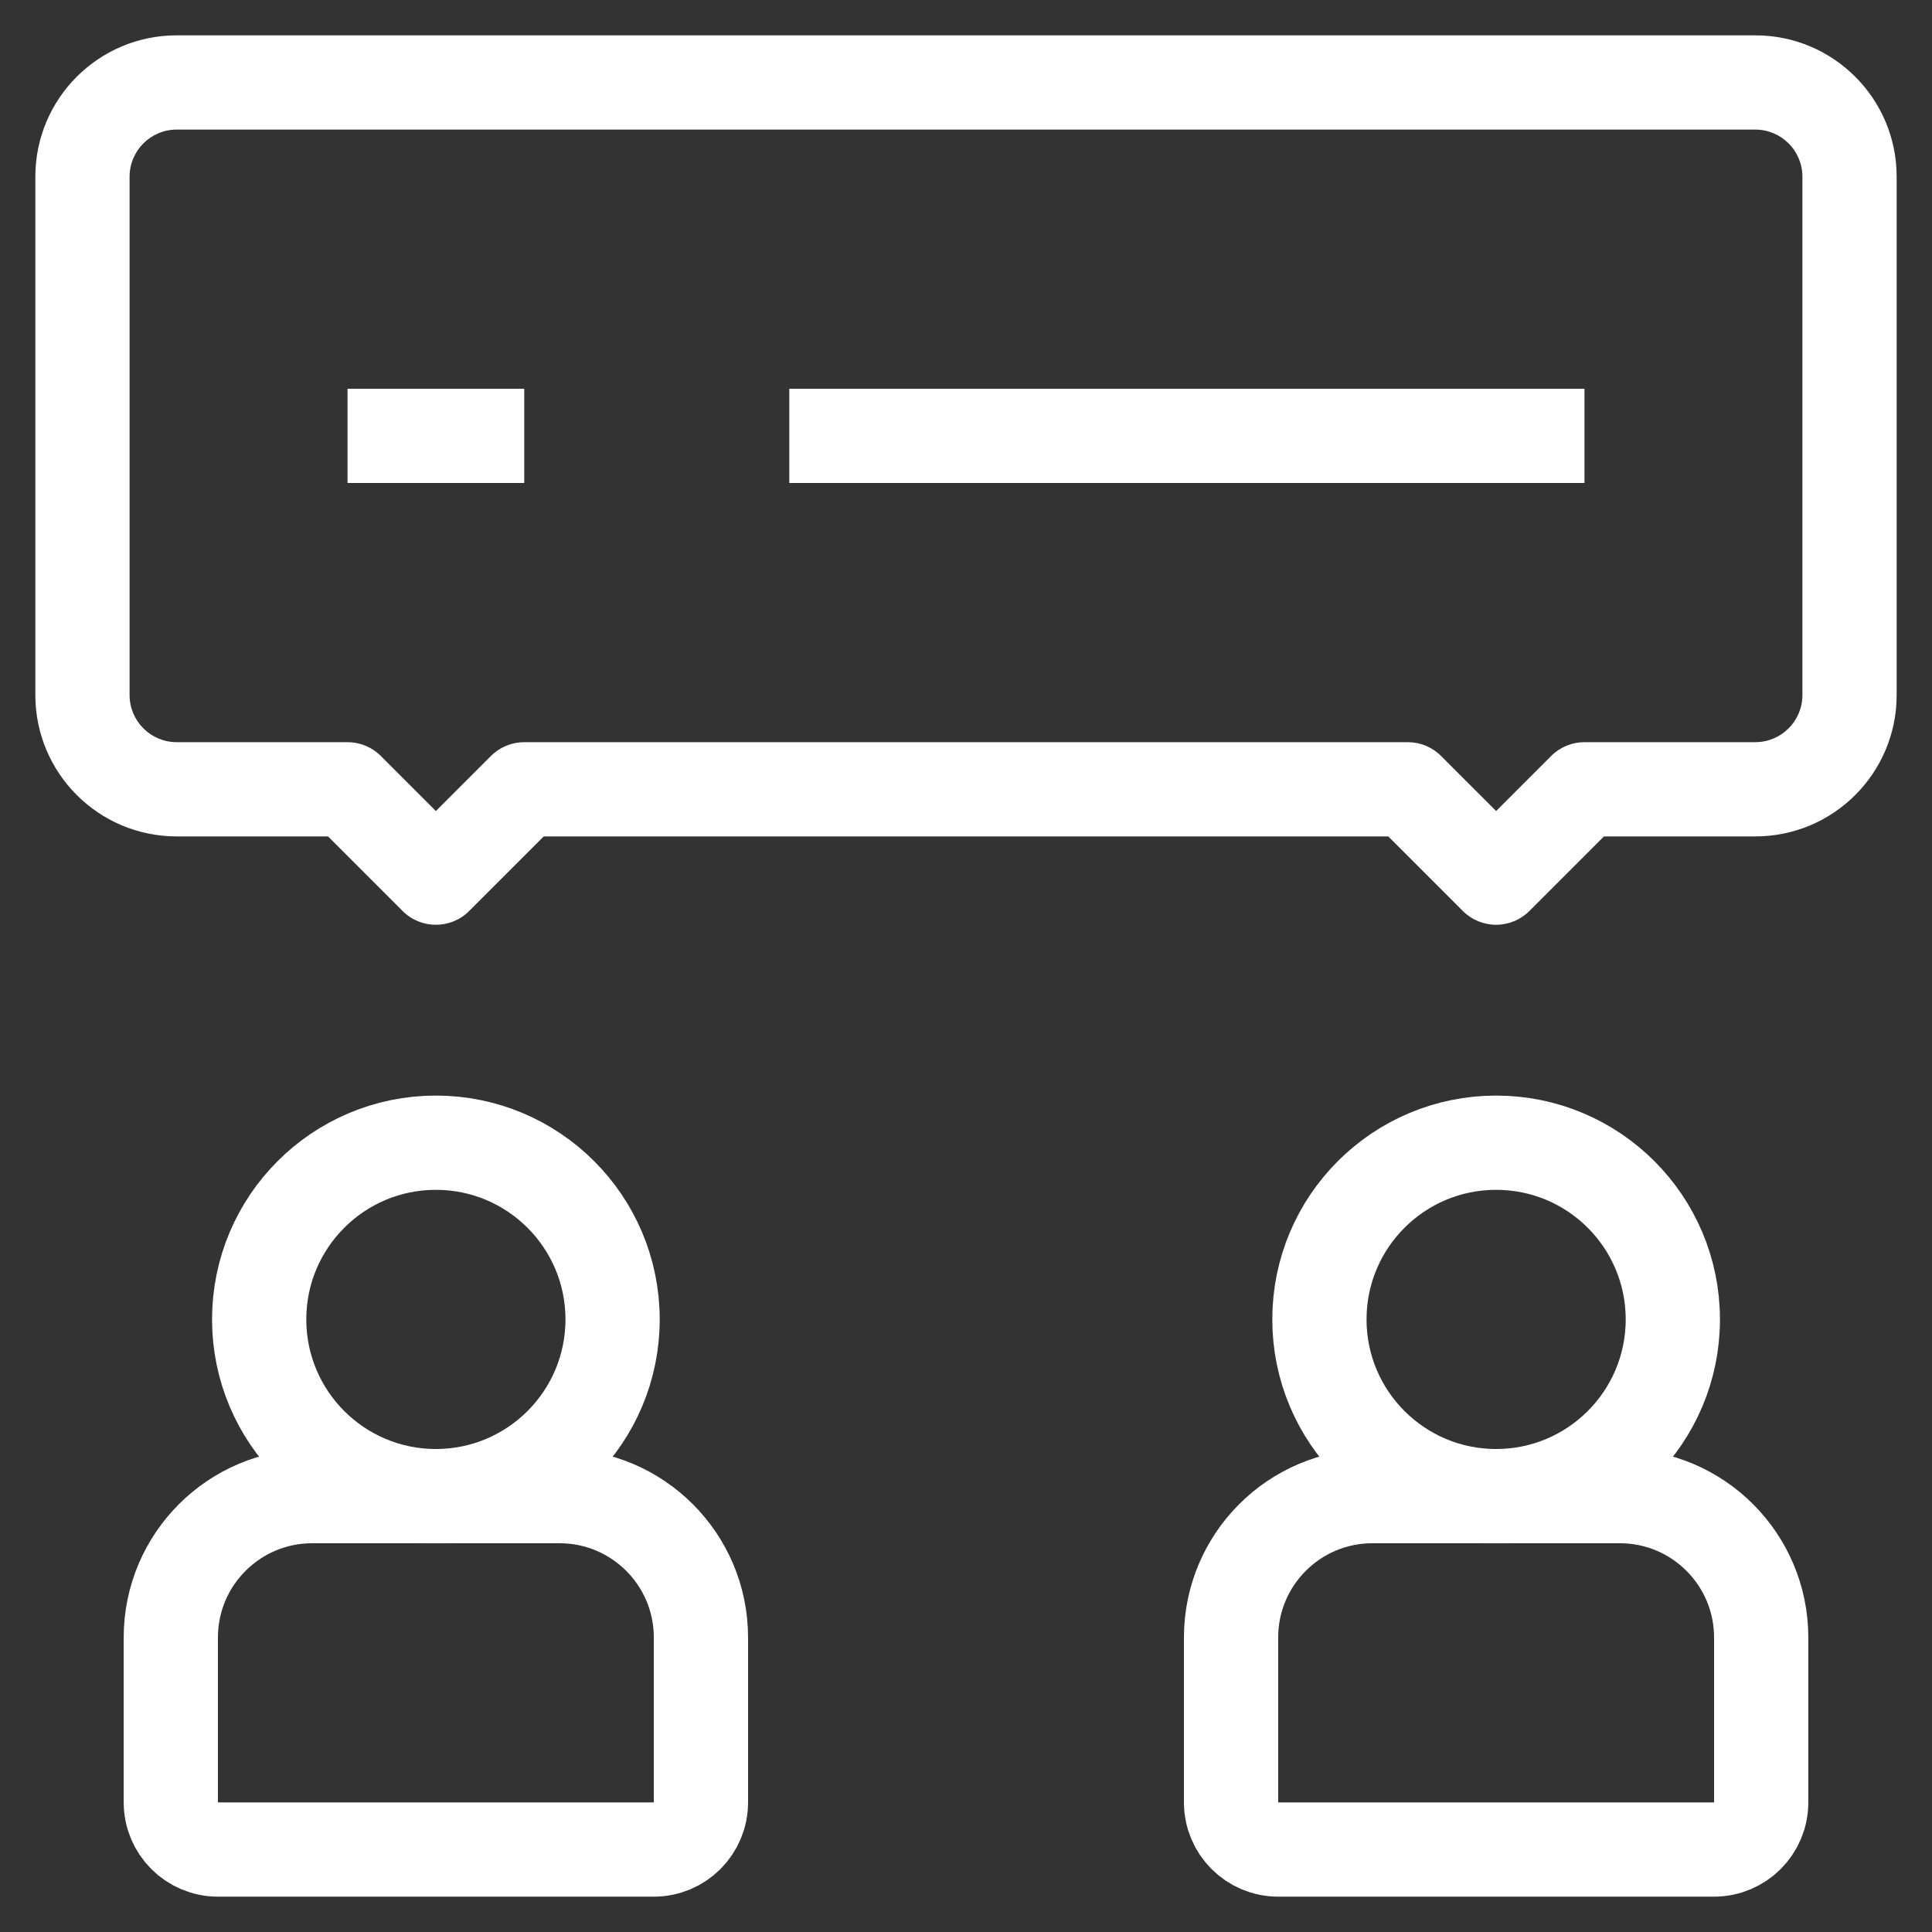 <svg width="41" height="41" viewBox="0 0 41 41" fill="none" xmlns="http://www.w3.org/2000/svg">
<rect x="0" y="0" width="41" height="41" fill="#333333" stroke="none"/>
<g id="communication">
<circle id="Ellipse 52" cx="9.25" cy="28" r="3.75" stroke="white" stroke-width="2" stroke-linejoin="round"/>
<circle id="Ellipse 52_2" cx="31.75" cy="28" r="3.75" stroke="white" stroke-width="2" stroke-linejoin="round"/>
<path id="Rectangle 65" d="M3.625 34.75C3.625 33.093 4.968 31.75 6.625 31.75H11.875C13.532 31.75 14.875 33.093 14.875 34.75V38.25C14.875 38.802 14.427 39.25 13.875 39.25H4.625C4.073 39.25 3.625 38.802 3.625 38.25V34.75Z" stroke="white" stroke-width="2" stroke-linejoin="round"/>
<path id="Rectangle 65_2" d="M26.125 34.75C26.125 33.093 27.468 31.75 29.125 31.75H34.375C36.032 31.75 37.375 33.093 37.375 34.75V38.25C37.375 38.802 36.927 39.25 36.375 39.25H27.125C26.573 39.25 26.125 38.802 26.125 38.25V34.75Z" stroke="white" stroke-width="2" stroke-linejoin="round"/>
<path id="Union" d="M33.625 16.75V15.75C33.36 15.75 33.105 15.855 32.918 16.043L33.625 16.75ZM31.75 18.625L31.043 19.332C31.23 19.52 31.485 19.625 31.75 19.625C32.015 19.625 32.27 19.52 32.457 19.332L31.75 18.625ZM29.875 16.75L30.582 16.043C30.395 15.855 30.14 15.75 29.875 15.75V16.75ZM11.125 16.75V15.75C10.86 15.75 10.605 15.855 10.418 16.043L11.125 16.75ZM9.25 18.625L8.543 19.332C8.933 19.723 9.567 19.723 9.957 19.332L9.25 18.625ZM7.375 16.75L8.082 16.043C7.895 15.855 7.64 15.75 7.375 15.75V16.75ZM3.75 0.75C2.093 0.75 0.75 2.093 0.75 3.75H2.75C2.75 3.198 3.198 2.75 3.75 2.75V0.75ZM37.25 0.75H3.75V2.75H37.25V0.75ZM40.25 3.75C40.25 2.093 38.907 0.75 37.25 0.75V2.75C37.802 2.75 38.25 3.198 38.25 3.75H40.25ZM40.25 14.75V3.75H38.25V14.75H40.25ZM37.25 17.75C38.907 17.75 40.25 16.407 40.25 14.75H38.25C38.25 15.302 37.802 15.75 37.25 15.75V17.75ZM33.625 17.75H37.25V15.75H33.625V17.75ZM32.918 16.043L31.043 17.918L32.457 19.332L34.332 17.457L32.918 16.043ZM32.457 17.918L30.582 16.043L29.168 17.457L31.043 19.332L32.457 17.918ZM11.125 17.75H29.875V15.75H11.125V17.75ZM9.957 19.332L11.832 17.457L10.418 16.043L8.543 17.918L9.957 19.332ZM6.668 17.457L8.543 19.332L9.957 17.918L8.082 16.043L6.668 17.457ZM3.75 17.75H7.375V15.75H3.75V17.75ZM0.75 14.75C0.75 16.407 2.093 17.75 3.75 17.75V15.75C3.198 15.75 2.75 15.302 2.75 14.75H0.75ZM0.75 3.75V14.75H2.75V3.75H0.75Z" fill="white"/>
<path id="Vector 169" d="M7.375 9.25H11.125" stroke="white" stroke-width="2" stroke-linejoin="round"/>
<path id="Vector 169_2" d="M16.75 9.25L33.625 9.25" stroke="white" stroke-width="2" stroke-linejoin="round"/>
</g>
</svg>
